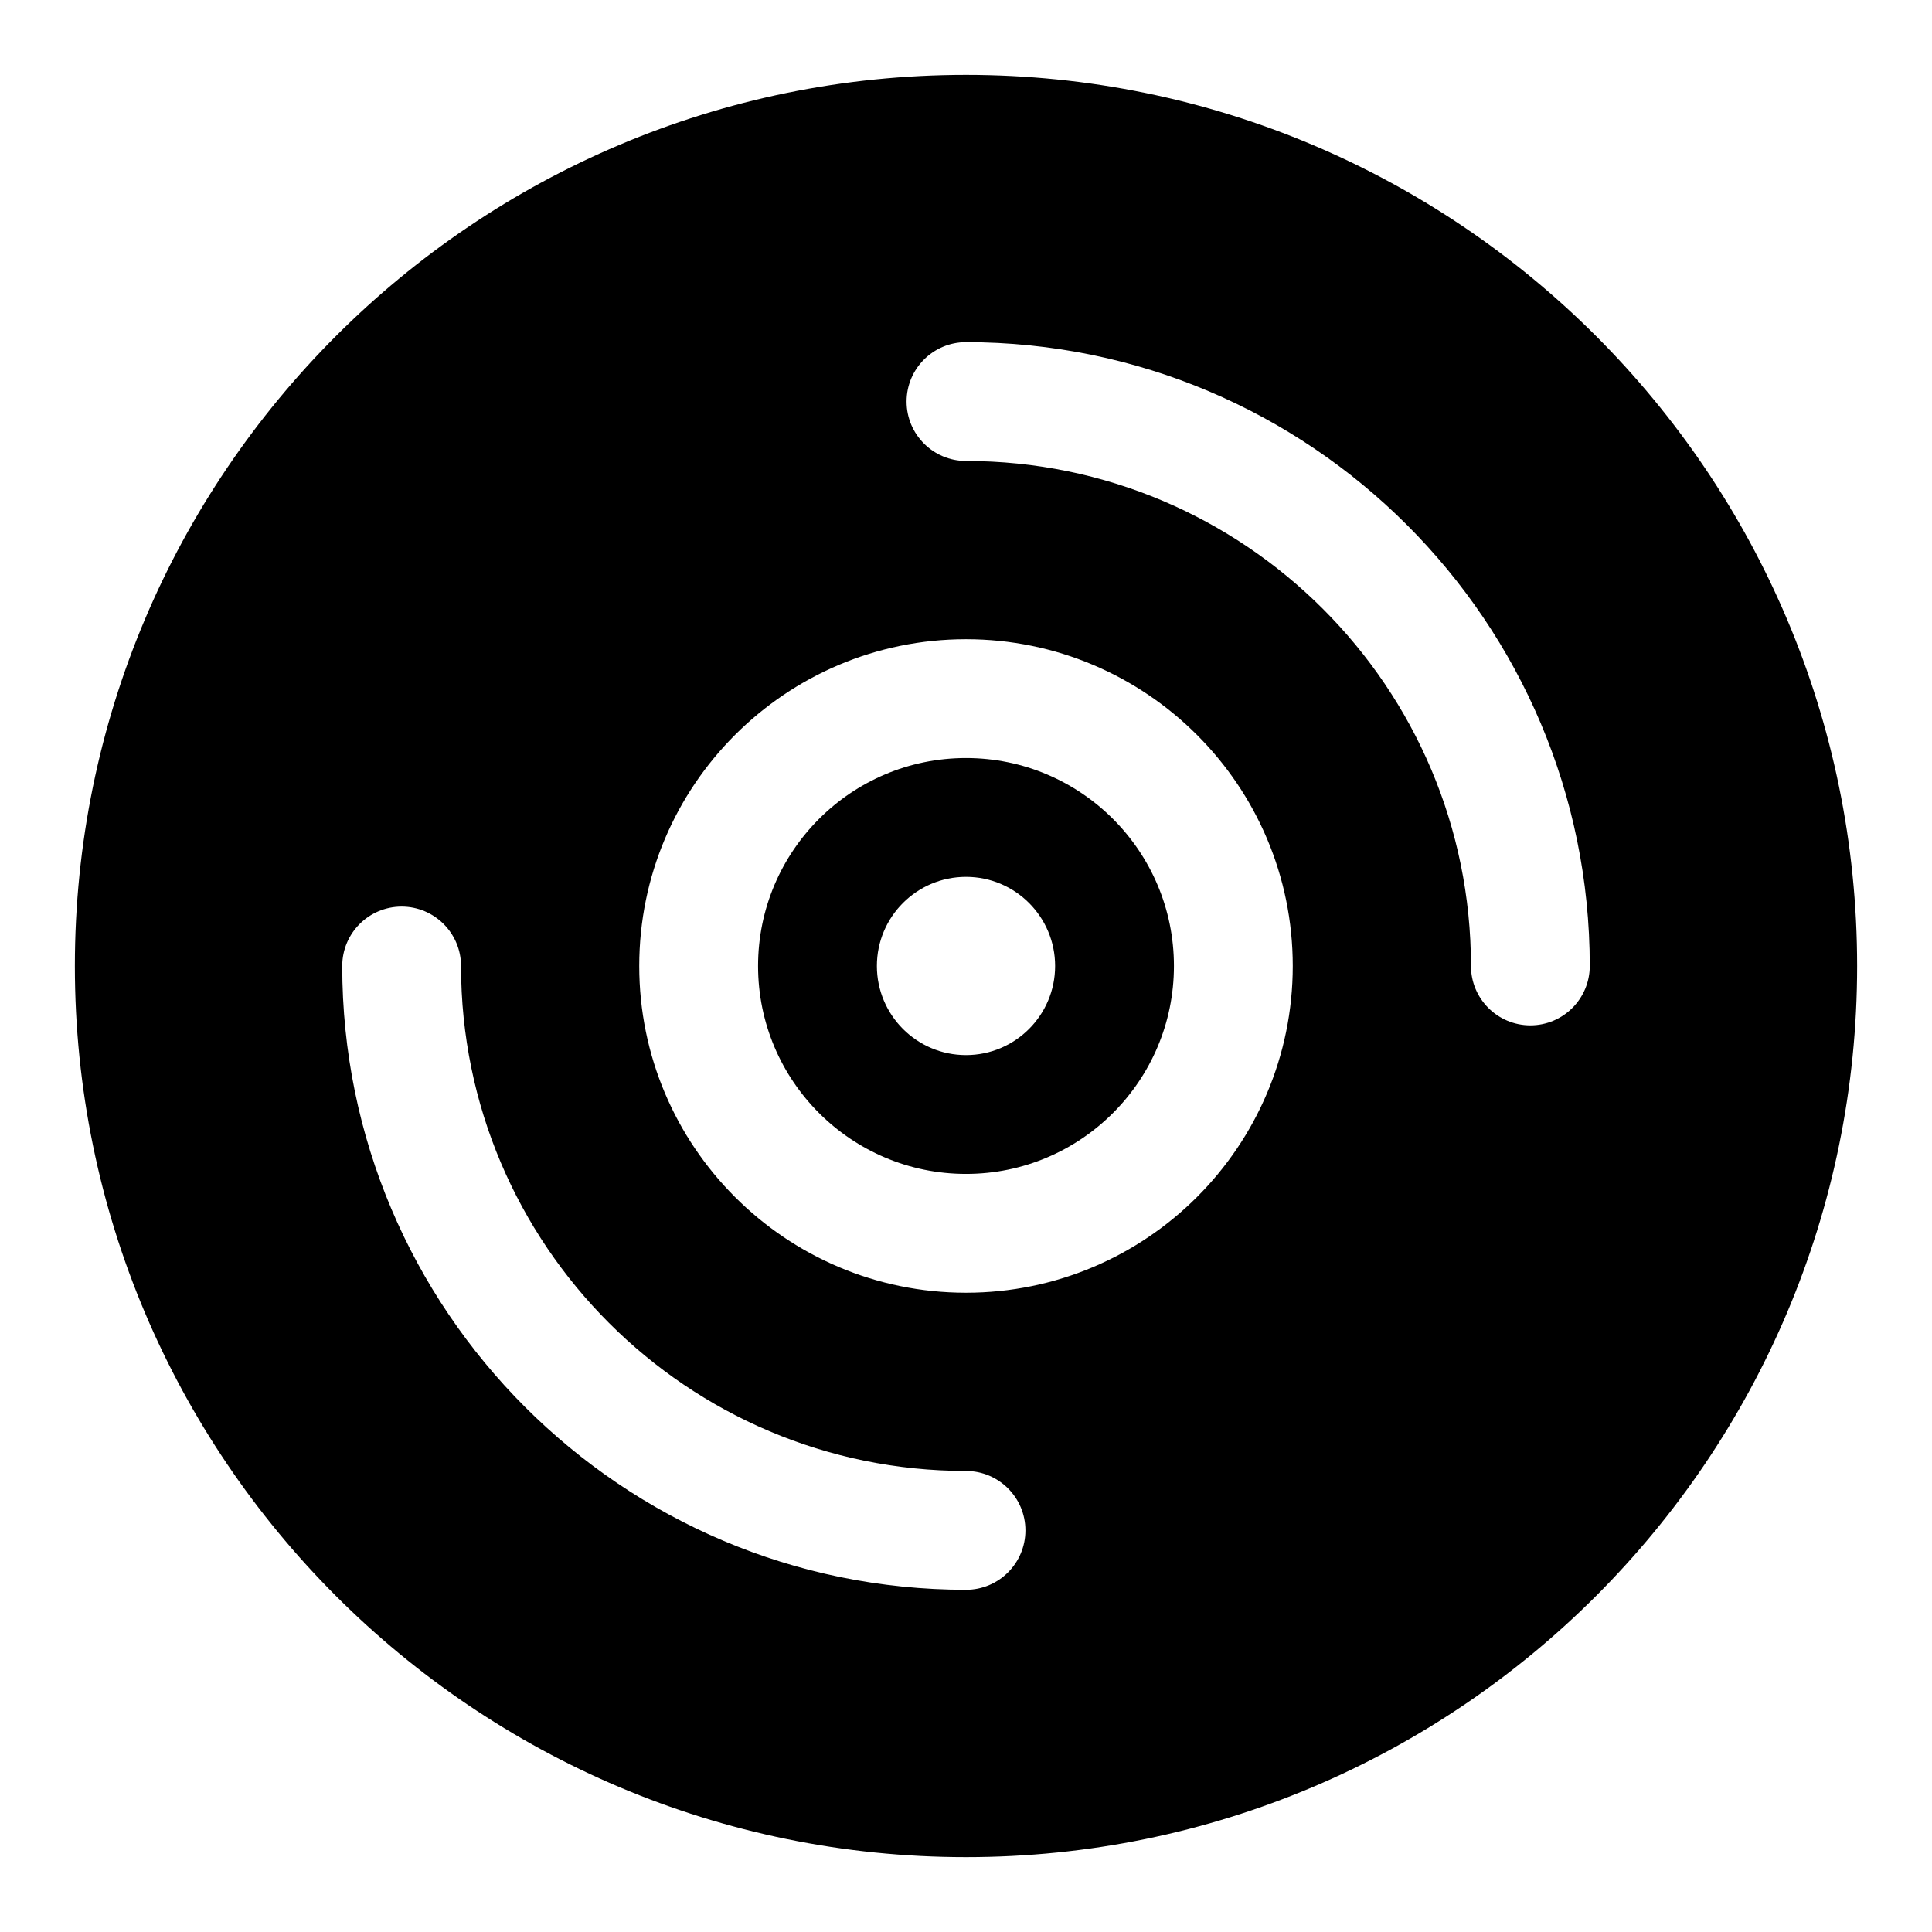 <?xml version="1.0" encoding="UTF-8"?>
<!-- Uploaded to: ICON Repo, www.iconrepo.com, Generator: ICON Repo Mixer Tools -->
<svg fill="#000000" width="800px" height="800px" version="1.1" viewBox="144 144 512 512" xmlns="http://www.w3.org/2000/svg">
 <path d="m400 163.84c-130.34 0-236.16 105.82-236.16 236.16s105.82 236.16 236.16 236.16 236.16-105.82 236.16-236.16-105.82-236.16-236.16-236.16zm0 369.98c-73.855 0-133.82-59.969-133.82-133.82 0-8.691-7.055-15.742-15.742-15.742-8.691 0-15.742 7.055-15.742 15.742 0 91.238 74.074 165.31 165.31 165.31 8.691 0 15.742-7.055 15.742-15.742 0-8.691-7.055-15.742-15.742-15.742zm0-220.42c-47.801 0-86.594 38.793-86.594 86.594 0 47.801 38.793 86.594 86.594 86.594s86.594-38.793 86.594-86.594c0-47.801-38.793-86.594-86.594-86.594zm0 31.488c30.418 0 55.105 24.688 55.105 55.105 0 30.418-24.688 55.105-55.105 55.105s-55.105-24.688-55.105-55.105c0-30.418 24.688-55.105 55.105-55.105zm0 31.488c-13.035 0-23.617 10.578-23.617 23.617 0 13.035 10.578 23.617 23.617 23.617 13.035 0 23.617-10.578 23.617-23.617 0-13.035-10.578-23.617-23.617-23.617zm0-110.21c73.855 0 133.82 59.969 133.82 133.82 0 8.691 7.055 15.742 15.742 15.742 8.691 0 15.742-7.055 15.742-15.742 0-91.238-74.074-165.31-165.31-165.31-8.691 0-15.742 7.055-15.742 15.742 0 8.691 7.055 15.742 15.742 15.742z" fill-rule="evenodd"/>
</svg>